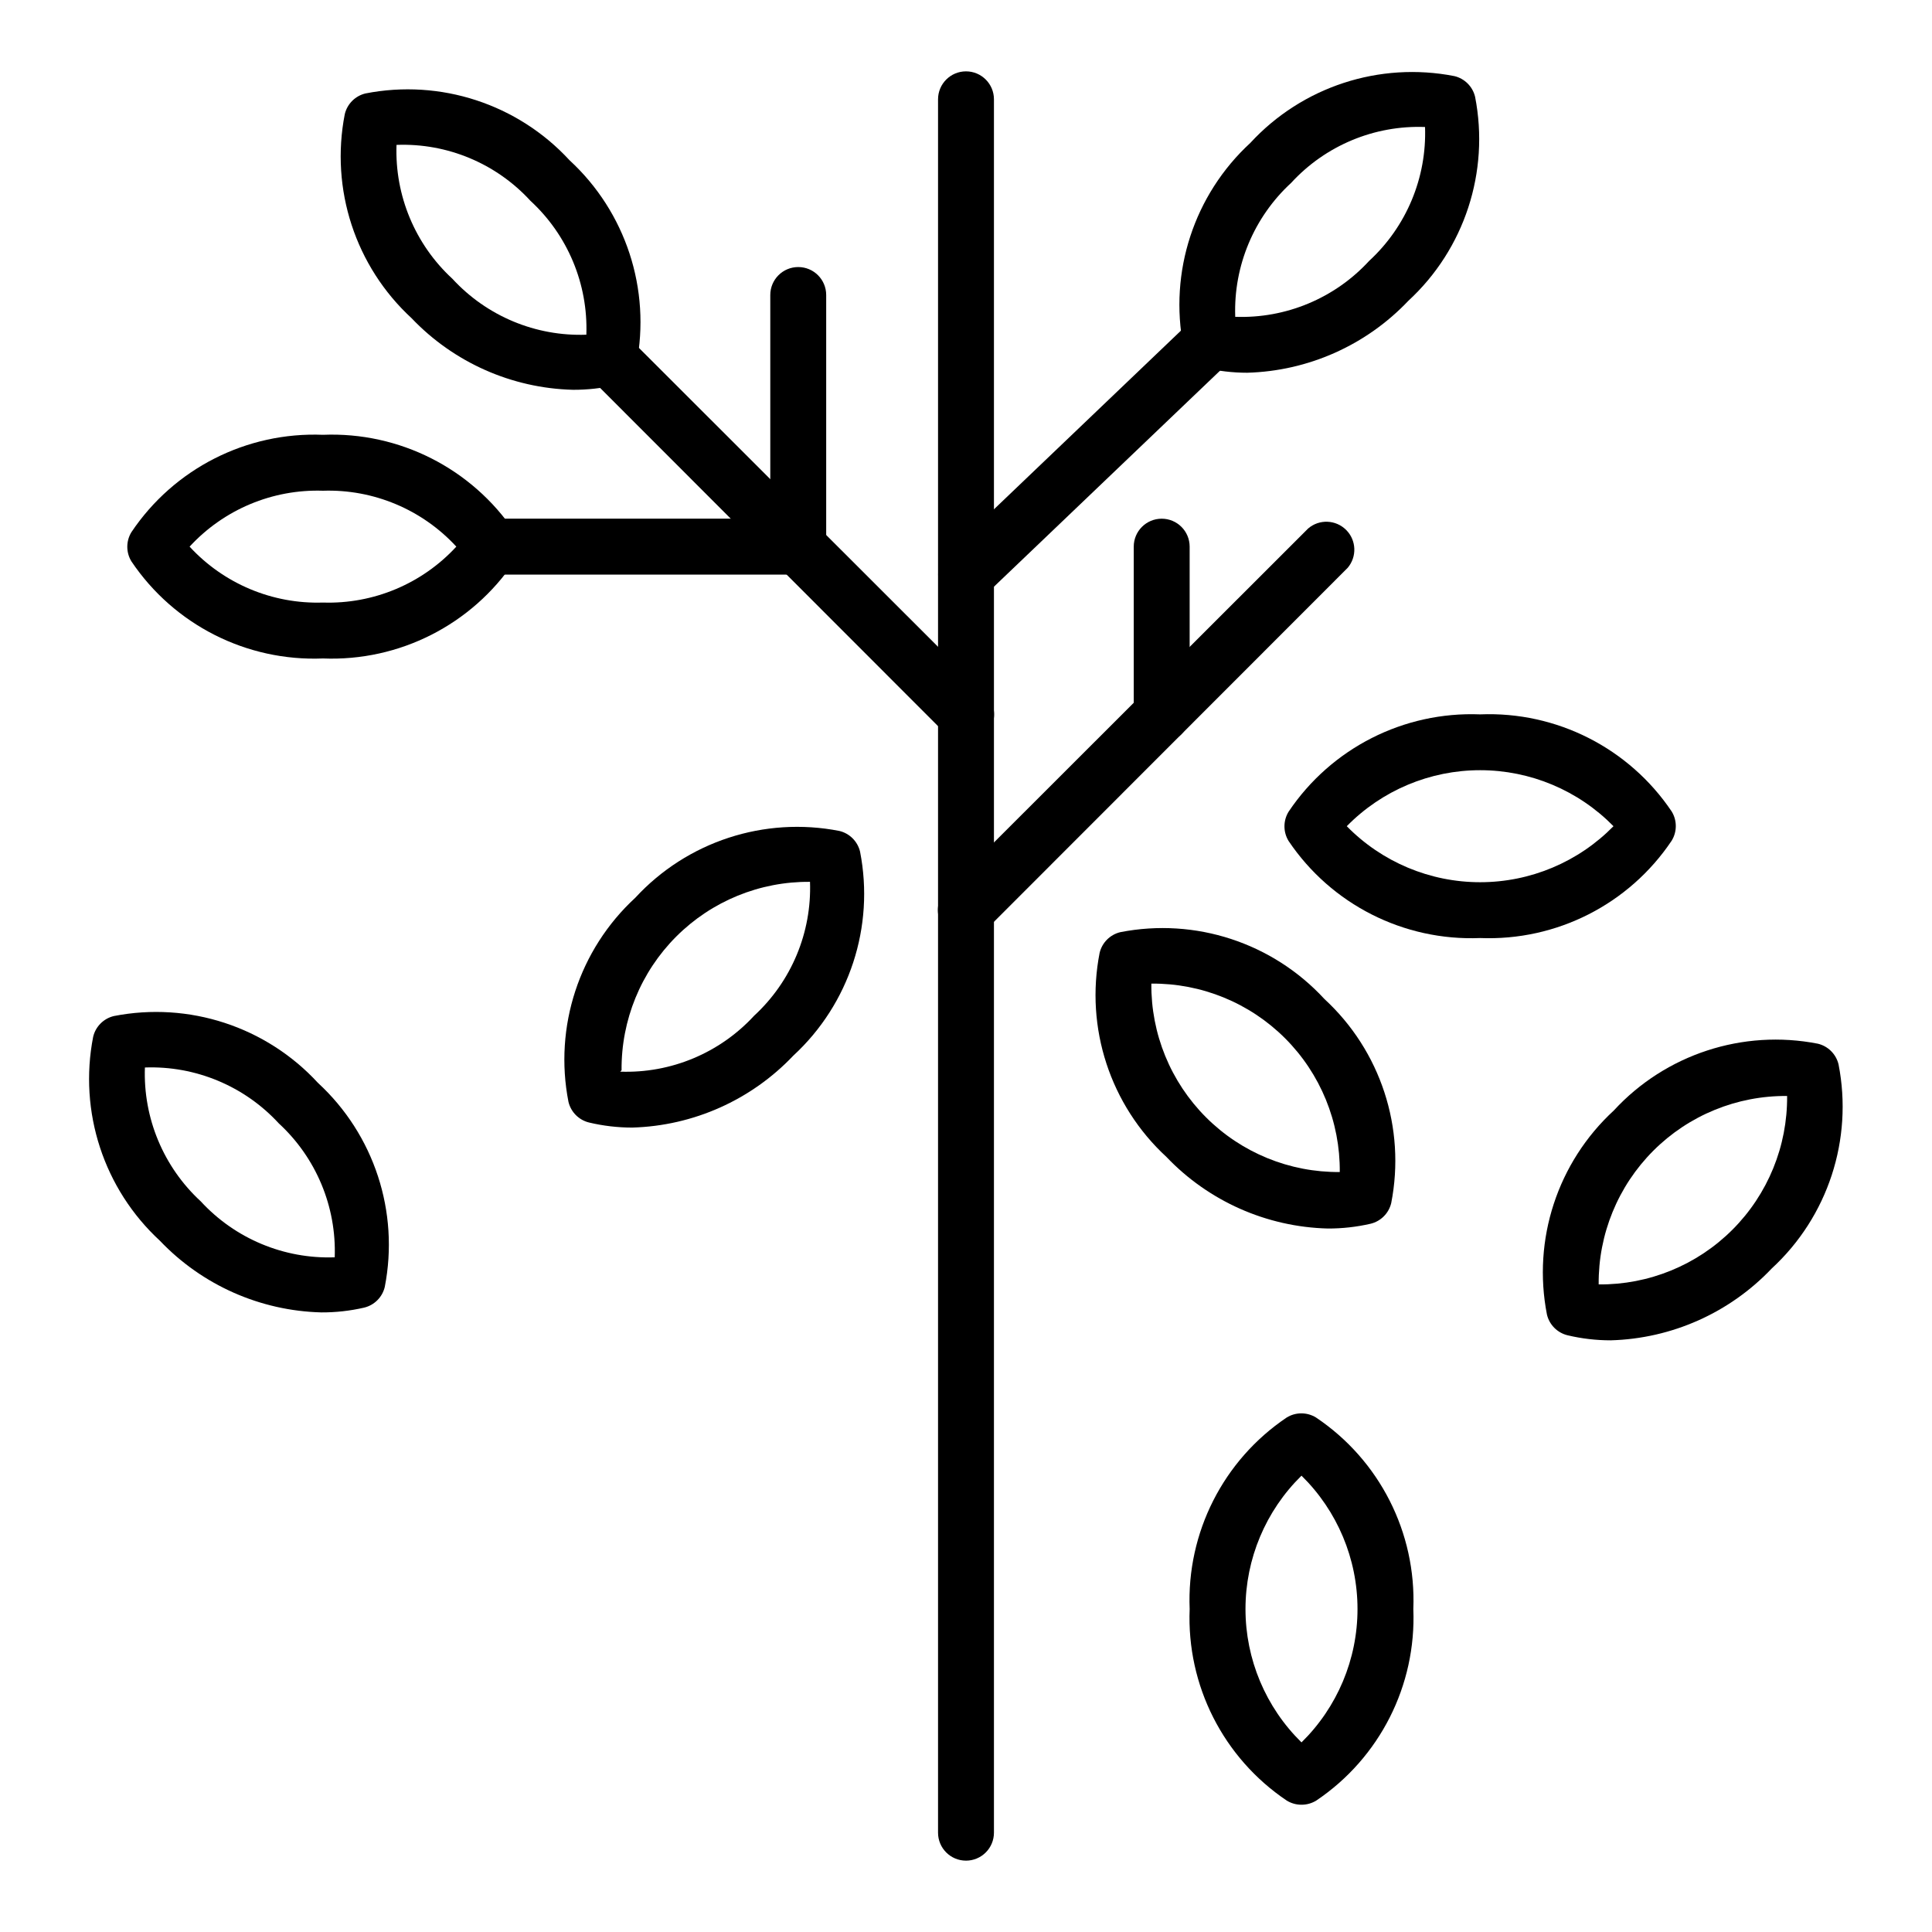 <?xml version="1.0" encoding="UTF-8"?>
<!-- The Best Svg Icon site in the world: iconSvg.co, Visit us! https://iconsvg.co -->
<svg fill="#000000" width="800px" height="800px" version="1.1" viewBox="144 144 512 512" xmlns="http://www.w3.org/2000/svg">
 <g>
  <path d="m400 637.09c-4.094 0-7.41-3.316-7.41-7.41v-459.36c0-4.09 3.316-7.41 7.41-7.41 4.09 0 7.406 3.32 7.406 7.41v459.36c0 1.965-0.781 3.852-2.168 5.238-1.391 1.391-3.273 2.172-5.238 2.172z"/>
  <path d="m400 303.68c-3.019-0.012-5.727-1.852-6.848-4.652-1.125-2.801-0.438-6 1.734-8.094l64.902-62.012c2.965-2.824 7.66-2.707 10.484 0.258 2.824 2.969 2.707 7.66-0.262 10.484l-64.902 62.012c-1.383 1.297-3.215 2.016-5.109 2.004z"/>
  <path d="m400 340.73c-1.973 0.012-3.863-0.762-5.262-2.148l-94.465-94.539c-2.516-2.938-2.348-7.32 0.391-10.059 2.734-2.734 7.117-2.906 10.055-0.387l94.539 94.465c2.137 2.117 2.781 5.32 1.625 8.102-1.152 2.777-3.875 4.586-6.883 4.566z"/>
  <path d="m474.53 242.78c-3.84 0-7.668-0.449-11.41-1.336-2.711-0.648-4.832-2.766-5.481-5.481-3.894-19.883 2.809-40.359 17.707-54.086 13.727-14.898 34.203-21.602 54.086-17.707 2.715 0.648 4.832 2.769 5.481 5.481 3.894 19.883-2.809 40.359-17.707 54.086-11.145 11.742-26.492 18.59-42.676 19.043zm-3.188-14.816 0.004-0.004c13.426 0.488 26.395-4.926 35.488-14.816 9.883-9.098 15.297-22.062 14.816-35.488-13.43-0.508-26.406 4.91-35.488 14.816-9.844 9.066-15.254 21.969-14.816 35.34z"/>
  <path d="m295.83 247.3c-16.199-0.414-31.574-7.234-42.75-18.969-14.898-13.727-21.602-34.203-17.707-54.086 0.648-2.715 2.769-4.832 5.484-5.481 19.879-3.894 40.355 2.809 54.082 17.707 14.898 13.727 21.602 34.203 17.711 54.086-0.652 2.715-2.769 4.832-5.484 5.481-3.719 0.855-7.519 1.281-11.336 1.262zm9.707-8.52m-56.457-56.383c-0.48 13.426 4.934 26.391 14.816 35.488 9.094 9.891 22.062 15.305 35.492 14.816 0.477-13.426-4.938-26.391-14.82-35.488-9.082-9.91-22.059-15.328-35.488-14.816z"/>
  <path d="m229.59 318.5c-20.234 0.824-39.449-8.906-50.754-25.711-1.469-2.383-1.469-5.394 0-7.777 11.289-16.828 30.504-26.594 50.754-25.785 20.23-0.824 39.445 8.91 50.75 25.711 1.473 2.383 1.473 5.394 0 7.777-11.289 16.832-30.504 26.594-50.75 25.785zm-35.344-29.637c9.066 9.844 21.969 15.254 35.344 14.82 13.375 0.434 26.273-4.977 35.34-14.82-9.066-9.844-21.965-15.254-35.34-14.816-13.375-0.438-26.277 4.973-35.344 14.816z"/>
  <path d="m229.15 491.8c-16.199-0.414-31.574-7.234-42.75-18.969-14.898-13.727-21.602-34.203-17.707-54.086 0.648-2.715 2.769-4.832 5.481-5.481 19.883-3.894 40.359 2.809 54.086 17.707 14.898 13.727 21.602 34.203 17.707 54.086-0.648 2.715-2.766 4.832-5.481 5.481-3.719 0.855-7.523 1.281-11.336 1.262zm9.707-8.52m-56.457-56.383c-0.48 13.426 4.934 26.387 14.816 35.488 9.098 9.883 22.062 15.297 35.488 14.816 0.48-13.426-4.934-26.391-14.816-35.488-9.094-9.891-22.062-15.305-35.488-14.816z"/>
  <path d="m311.54 442.82c-3.844 0-7.672-0.449-11.41-1.336-2.715-0.648-4.832-2.769-5.481-5.481-3.894-19.883 2.809-40.359 17.707-54.086 13.727-14.898 34.203-21.602 54.086-17.707 2.711 0.648 4.832 2.766 5.481 5.481 3.894 19.883-2.809 40.359-17.707 54.086-11.145 11.742-26.492 18.59-42.676 19.043zm-3.188-14.816 0.004-0.004c13.422 0.48 26.387-4.934 35.488-14.816 9.883-9.102 15.297-22.062 14.816-35.488-13.281-0.121-26.051 5.102-35.441 14.492s-14.613 22.164-14.496 35.441z"/>
  <path d="m570.85 499.2c-3.84 0-7.668-0.445-11.41-1.332-2.711-0.648-4.832-2.769-5.481-5.484-3.894-19.879 2.809-40.355 17.707-54.082 13.727-14.898 34.207-21.602 54.086-17.711 2.715 0.652 4.832 2.769 5.481 5.484 3.894 19.879-2.809 40.355-17.707 54.086-11.145 11.742-26.492 18.59-42.676 19.039zm-3.188-14.816h0.004c13.281 0.121 26.051-5.102 35.441-14.492 9.391-9.395 14.613-22.164 14.496-35.445-13.281-0.117-26.055 5.106-35.445 14.496-9.391 9.391-14.613 22.16-14.492 35.441z"/>
  <path d="m488.91 622.27c-1.387 0.008-2.746-0.379-3.926-1.109-16.801-11.305-26.535-30.52-25.711-50.75-0.824-20.234 8.91-39.449 25.711-50.754 2.383-1.469 5.394-1.469 7.777 0 16.832 11.289 26.594 30.504 25.785 50.754 0.824 20.23-8.91 39.445-25.711 50.75-1.18 0.73-2.539 1.117-3.926 1.109zm0-87.203c-9.496 9.309-14.844 22.047-14.844 35.344 0 13.293 5.348 26.031 14.844 35.34 9.492-9.309 14.844-22.047 14.844-35.34 0-13.297-5.352-26.035-14.844-35.344z"/>
  <path d="m536.25 392.59c-20.234 0.824-39.445-8.906-50.754-25.711-1.469-2.383-1.469-5.394 0-7.777 11.289-16.828 30.504-26.594 50.754-25.785 20.234-0.824 39.445 8.91 50.75 25.711 1.473 2.383 1.473 5.394 0 7.777-11.285 16.832-30.504 26.594-50.75 25.785zm-35.34-29.637c9.305 9.496 22.043 14.844 35.34 14.844s26.031-5.348 35.34-14.844c-9.309-9.492-22.043-14.844-35.34-14.844s-26.035 5.352-35.34 14.844z"/>
  <path d="m495.87 469.57c-16.199-0.414-31.574-7.234-42.75-18.969-14.898-13.727-21.602-34.203-17.707-54.086 0.648-2.715 2.769-4.832 5.481-5.481 19.883-3.894 40.359 2.809 54.086 17.707 14.898 13.727 21.602 34.203 17.707 54.086-0.648 2.711-2.766 4.832-5.481 5.481-3.719 0.855-7.523 1.277-11.336 1.262zm-46.75-64.902c-0.121 13.277 5.102 26.051 14.492 35.441s22.164 14.613 35.441 14.492c0.121-13.281-5.102-26.051-14.492-35.441s-22.164-14.613-35.441-14.492z"/>
  <path d="m355.54 296.27h-81.496c-4.094 0-7.41-3.316-7.41-7.41 0-4.09 3.316-7.406 7.41-7.406h81.496c4.094 0 7.41 3.316 7.41 7.406 0 4.094-3.316 7.41-7.41 7.41z"/>
  <path d="m355.54 296.27c-4.09 0-7.406-3.316-7.406-7.41v-66.68c0-4.094 3.316-7.41 7.406-7.41 4.094 0 7.41 3.316 7.41 7.41v66.68c0 1.965-0.781 3.852-2.168 5.238-1.391 1.391-3.277 2.172-5.242 2.172z"/>
  <path d="m400 392.59c-3.012 0.016-5.734-1.789-6.887-4.566-1.156-2.781-0.512-5.984 1.625-8.102l95.945-95.875c2.941-2.516 7.32-2.348 10.059 0.391 2.738 2.734 2.906 7.117 0.391 10.059l-95.875 95.945c-1.398 1.387-3.289 2.16-5.258 2.148z"/>
  <path d="m451.86 340.73c-4.09 0-7.406-3.316-7.406-7.41v-44.453c0-4.09 3.316-7.406 7.406-7.406 4.094 0 7.41 3.316 7.41 7.406v44.453c0 1.965-0.781 3.852-2.168 5.242-1.391 1.387-3.273 2.168-5.242 2.168z"/>
 </g>
</svg>
